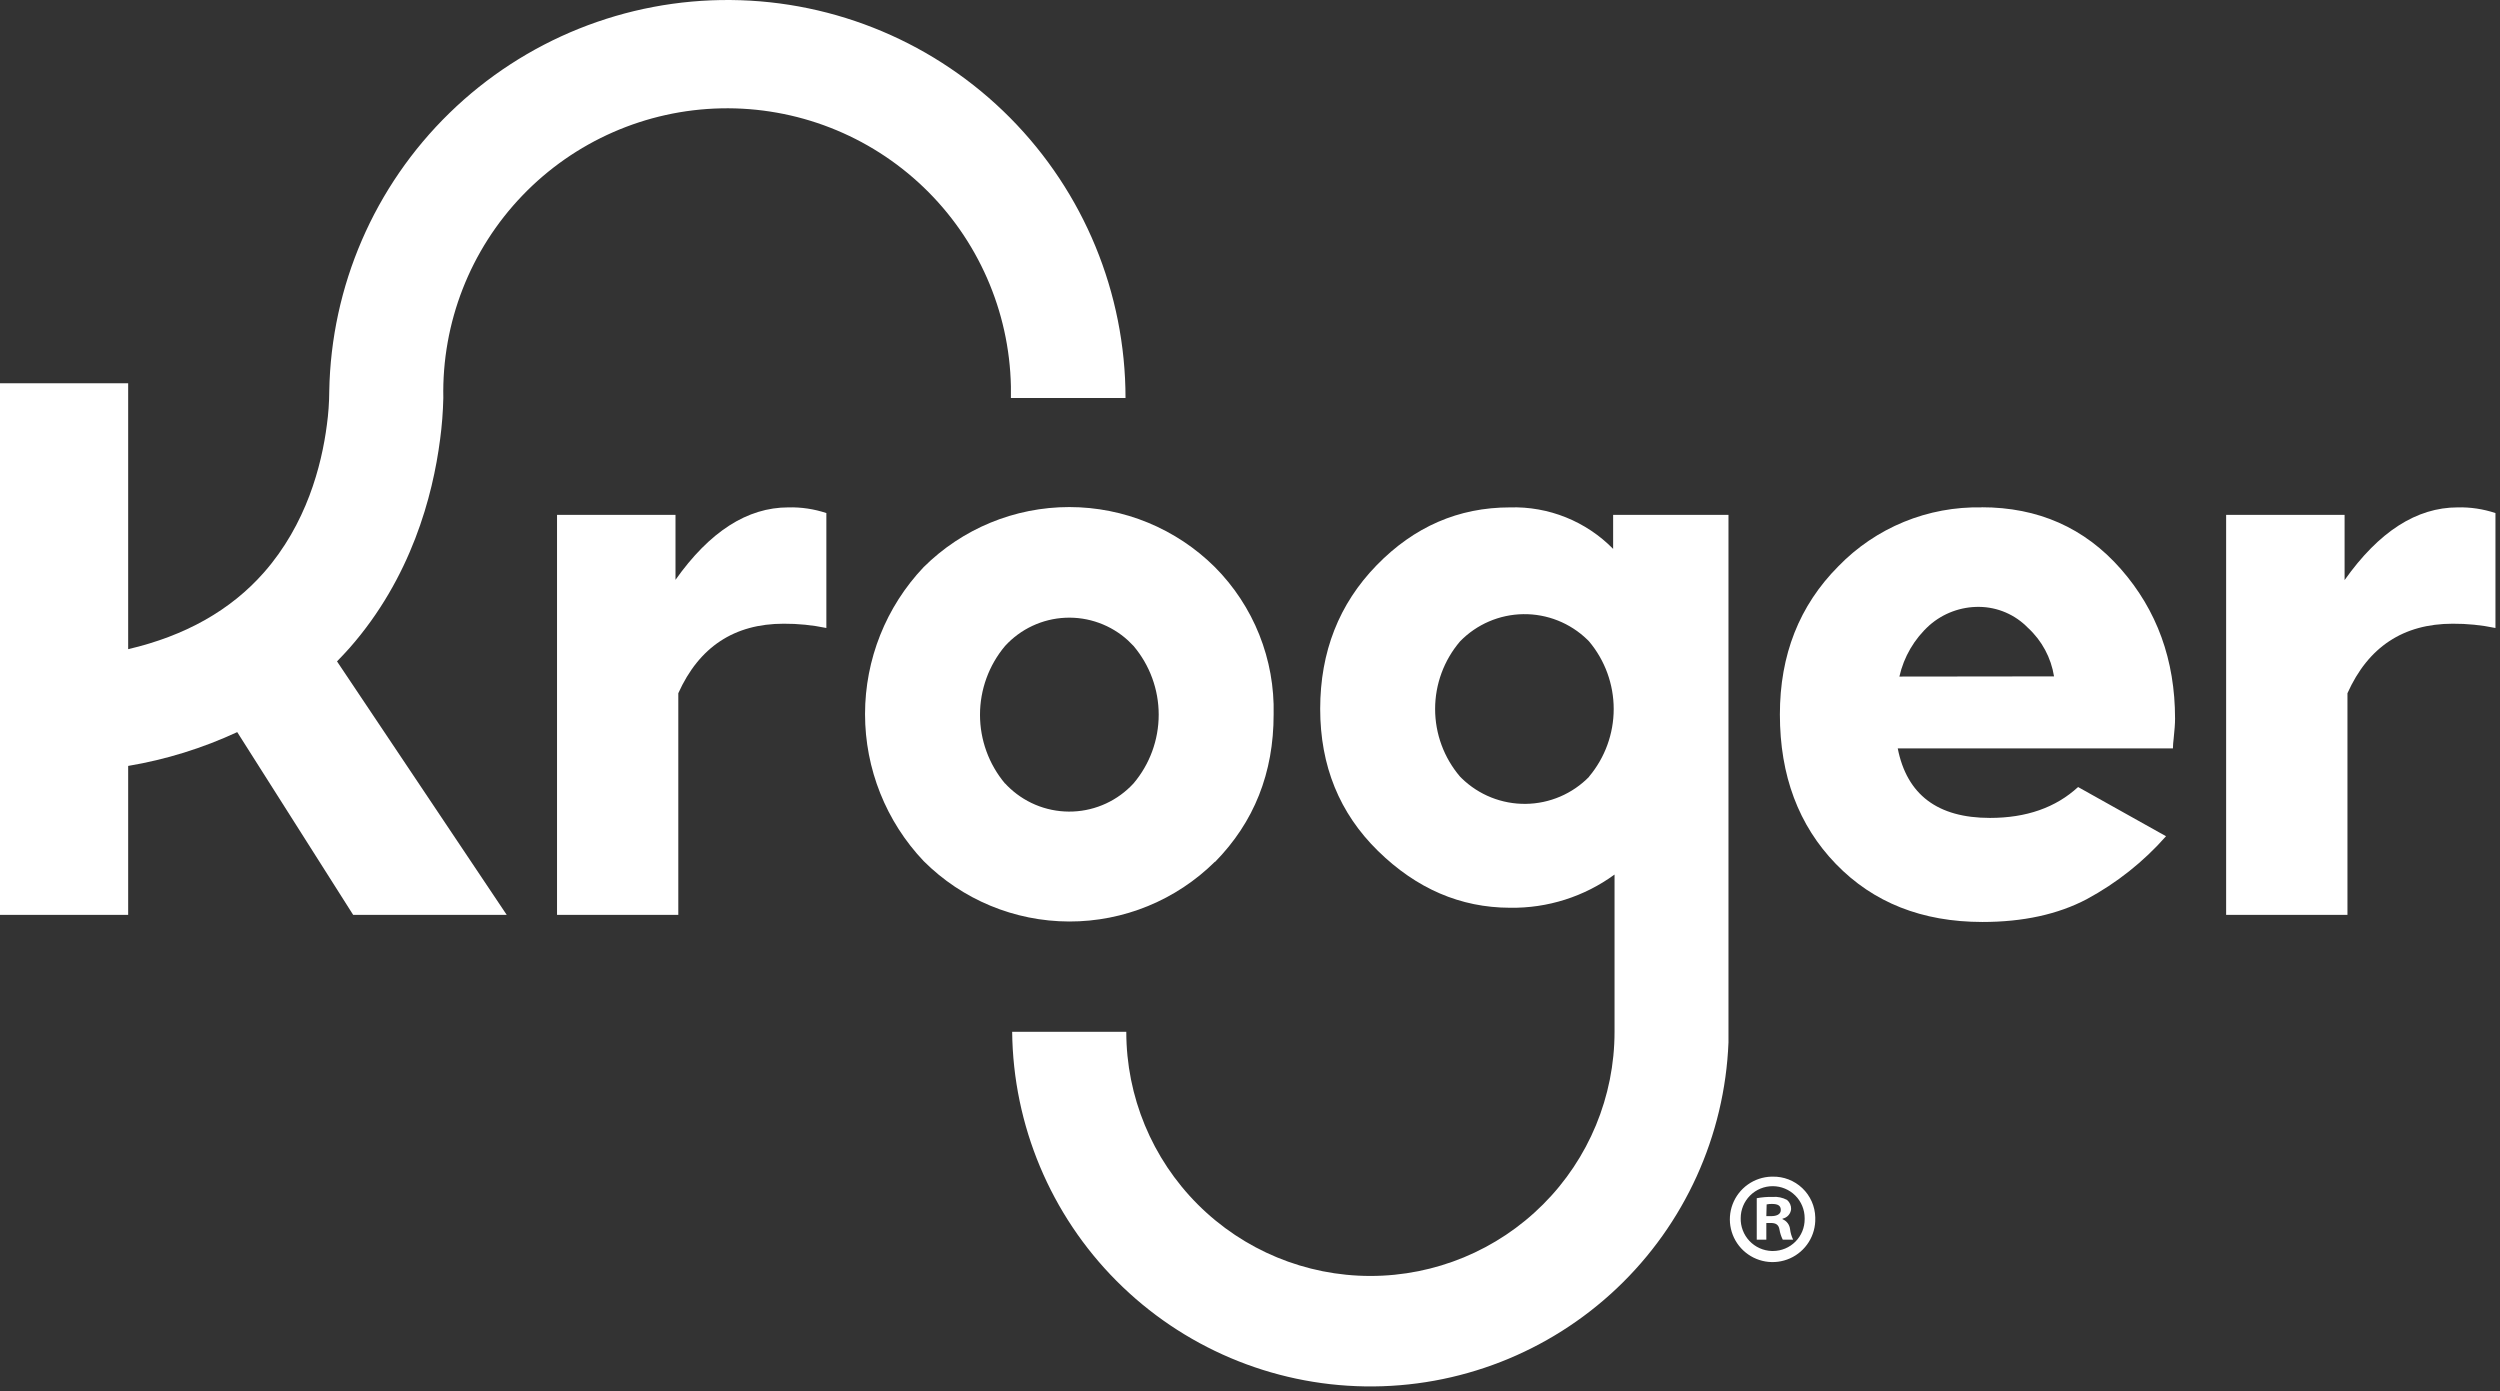 <svg width="336" height="187" viewBox="0 0 336 187" fill="none" xmlns="http://www.w3.org/2000/svg">
<rect x="0" y="0" width="336" height="187" fill="#333333" stroke="none"/>
<path d="M90.787 77.938V69.194H74.865V122.961H91.164V93.17C93.964 86.947 98.683 83.833 105.321 83.827C107.25 83.817 109.175 84.01 111.063 84.401V68.956C109.419 68.408 107.693 68.15 105.961 68.193C100.433 68.193 95.366 71.45 90.762 77.963" fill="white"/>
<path d="M135.077 105.31C132.904 102.72 131.712 99.447 131.712 96.066C131.712 92.685 132.904 89.412 135.077 86.822C136.114 85.686 137.364 84.767 138.757 84.115C140.149 83.464 141.657 83.093 143.192 83.025C144.728 82.956 146.262 83.191 147.707 83.716C149.152 84.241 150.48 85.045 151.614 86.083C151.865 86.324 152.111 86.57 152.352 86.822C154.533 89.403 155.729 92.674 155.729 96.053C155.729 99.433 154.533 102.704 152.352 105.285C151.309 106.42 150.053 107.338 148.656 107.987C147.259 108.636 145.747 109.004 144.208 109.068C142.668 109.133 141.131 108.894 139.684 108.365C138.237 107.835 136.909 107.026 135.775 105.983C135.537 105.761 135.299 105.532 135.077 105.285M163.286 115.858C168.552 110.5 171.182 103.883 171.176 96.008C171.262 92.349 170.607 88.71 169.251 85.311C167.895 81.911 165.866 78.82 163.286 76.224C158.083 71.052 151.046 68.149 143.71 68.149C136.375 68.149 129.337 71.052 124.135 76.224C119.079 81.557 116.261 88.626 116.261 95.976C116.261 103.325 119.079 110.394 124.135 115.727C129.324 120.913 136.356 123.833 143.692 123.85C151.028 123.867 158.073 120.979 163.286 115.817" fill="white"/>
<path d="M255.277 90.931C255.879 88.264 257.295 85.85 259.329 84.025C261.174 82.412 263.548 81.536 265.998 81.564C267.224 81.576 268.436 81.832 269.562 82.316C270.688 82.801 271.707 83.504 272.56 84.385C274.43 86.102 275.664 88.4 276.062 90.906L255.277 90.931ZM266.334 68.194C262.752 68.118 259.193 68.781 255.879 70.143C252.565 71.505 249.568 73.536 247.075 76.109C241.831 81.38 239.211 88.022 239.217 96.033C239.217 104.235 241.727 110.931 246.747 116.121C251.767 121.31 258.329 123.908 266.433 123.913C271.901 123.913 276.574 122.893 280.451 120.854C284.478 118.685 288.089 115.819 291.114 112.389L279.294 105.777C276.287 108.544 272.339 109.928 267.45 109.928C260.418 109.928 256.286 106.814 255.056 100.585H292.041C292.049 100.149 292.082 99.714 292.139 99.281C292.197 98.723 292.246 98.215 292.279 97.755C292.312 97.296 292.328 96.935 292.328 96.582C292.328 88.708 289.897 82.004 285.036 76.47C280.175 70.936 273.93 68.172 266.301 68.177" fill="white"/>
<path d="M330.32 68.193C324.792 68.193 319.723 71.45 315.113 77.963V69.194H299.192V122.961H315.498V93.17C318.287 86.947 323.003 83.833 329.648 83.827C331.576 83.817 333.501 84.01 335.389 84.401V68.956C333.748 68.408 332.025 68.15 330.296 68.193" fill="white"/>
<path d="M59.148 59.073C59.395 57.223 59.541 55.361 59.583 53.495C59.373 43.379 63.19 33.594 70.195 26.293C77.199 18.992 86.817 14.772 96.933 14.562C107.049 14.352 116.834 18.169 124.135 25.174C131.436 32.178 135.656 41.796 135.866 51.912C135.866 52.445 135.866 52.97 135.866 53.495H151.27C151.266 39.385 145.688 25.848 135.752 15.83C125.816 5.812 112.326 0.123 98.217 0.002C84.107 -0.119 70.521 5.337 60.415 15.183C50.308 25.029 44.499 38.469 44.252 52.576C44.244 54.091 44.138 55.603 43.932 57.104C43.227 62.567 41.185 70.441 35.476 76.938C31.005 82.023 24.886 85.46 17.225 87.248V51.51H0V122.962H17.225V102.94C22.293 102.088 27.223 100.56 31.883 98.395L47.468 122.962H68.105L45.294 88.889C45.868 88.298 46.443 87.699 46.992 87.076C55.268 77.659 58.172 66.644 59.148 59.056" fill="white"/>
<path d="M213.59 104.383C211.345 106.685 208.277 108 205.063 108.04C201.848 108.08 198.748 106.841 196.447 104.596L196.234 104.383C194.069 101.848 192.88 98.624 192.88 95.291C192.88 91.957 194.069 88.733 196.234 86.198C198.47 83.902 201.526 82.588 204.731 82.543C207.936 82.499 211.028 83.728 213.327 85.96L213.565 86.198C215.707 88.744 216.881 91.964 216.881 95.291C216.881 98.617 215.707 101.837 213.565 104.383M232.308 138.678V69.194H216.805V73.771C215.004 71.934 212.841 70.491 210.454 69.531C208.067 68.571 205.507 68.115 202.935 68.194C196.034 68.194 190.06 70.788 185.012 75.978C179.965 81.167 177.439 87.598 177.433 95.27C177.433 102.926 180.023 109.291 185.201 114.365C190.38 119.44 196.291 121.986 202.935 122.002C207.982 122.083 212.918 120.517 216.994 117.54V138.678C216.994 147.379 213.537 155.725 207.384 161.878C201.231 168.031 192.886 171.488 184.184 171.488C175.482 171.488 167.137 168.031 160.984 161.878C154.831 155.725 151.374 147.379 151.374 138.678H136.035C136.165 151.239 141.198 163.253 150.061 172.156C158.924 181.059 170.915 186.146 183.476 186.332C196.037 186.519 208.173 181.789 217.296 173.153C226.419 164.517 231.806 152.657 232.308 140.105V138.678Z" fill="white"/>
<path d="M237.395 163.449H238.051C238.765 163.449 239.339 163.212 239.339 162.629C239.339 162.047 238.97 161.809 238.15 161.809C237.91 161.802 237.67 161.824 237.436 161.875L237.395 163.449ZM237.395 166.607H236.107V161.038C236.813 160.907 237.53 160.849 238.248 160.866C238.92 160.811 239.592 160.953 240.184 161.276C240.36 161.426 240.499 161.614 240.593 161.826C240.687 162.037 240.732 162.267 240.725 162.498C240.7 162.81 240.573 163.105 240.364 163.337C240.156 163.57 239.876 163.727 239.569 163.786V163.86C239.845 163.971 240.086 164.156 240.265 164.395C240.445 164.633 240.555 164.916 240.586 165.213C240.644 165.697 240.783 166.169 240.996 166.607H239.601C239.388 166.178 239.239 165.719 239.159 165.246C239.06 164.639 238.716 164.368 238.002 164.368H237.395V166.607ZM233.95 163.687C233.932 164.254 234.027 164.819 234.228 165.349C234.428 165.879 234.732 166.364 235.12 166.777C235.509 167.19 235.975 167.522 236.492 167.755C237.009 167.988 237.567 168.116 238.133 168.133H238.297C238.857 168.131 239.412 168.018 239.928 167.802C240.445 167.586 240.914 167.27 241.309 166.872C241.703 166.475 242.015 166.003 242.228 165.485C242.44 164.967 242.548 164.412 242.546 163.851V163.72C242.546 162.58 242.093 161.487 241.287 160.681C240.481 159.875 239.388 159.422 238.248 159.422C237.108 159.422 236.015 159.875 235.209 160.681C234.403 161.487 233.95 162.58 233.95 163.72M243.973 163.72C244.005 164.855 243.7 165.974 243.096 166.936C242.492 167.897 241.617 168.658 240.581 169.122C239.545 169.586 238.394 169.733 237.275 169.543C236.155 169.353 235.117 168.836 234.292 168.056C233.466 167.277 232.89 166.27 232.637 165.163C232.384 164.056 232.464 162.899 232.868 161.838C233.272 160.777 233.982 159.86 234.908 159.202C235.833 158.544 236.933 158.175 238.068 158.142H238.232C239.717 158.107 241.156 158.663 242.232 159.687C243.309 160.711 243.935 162.12 243.973 163.605V163.72Z" fill="white"/>
</svg>
